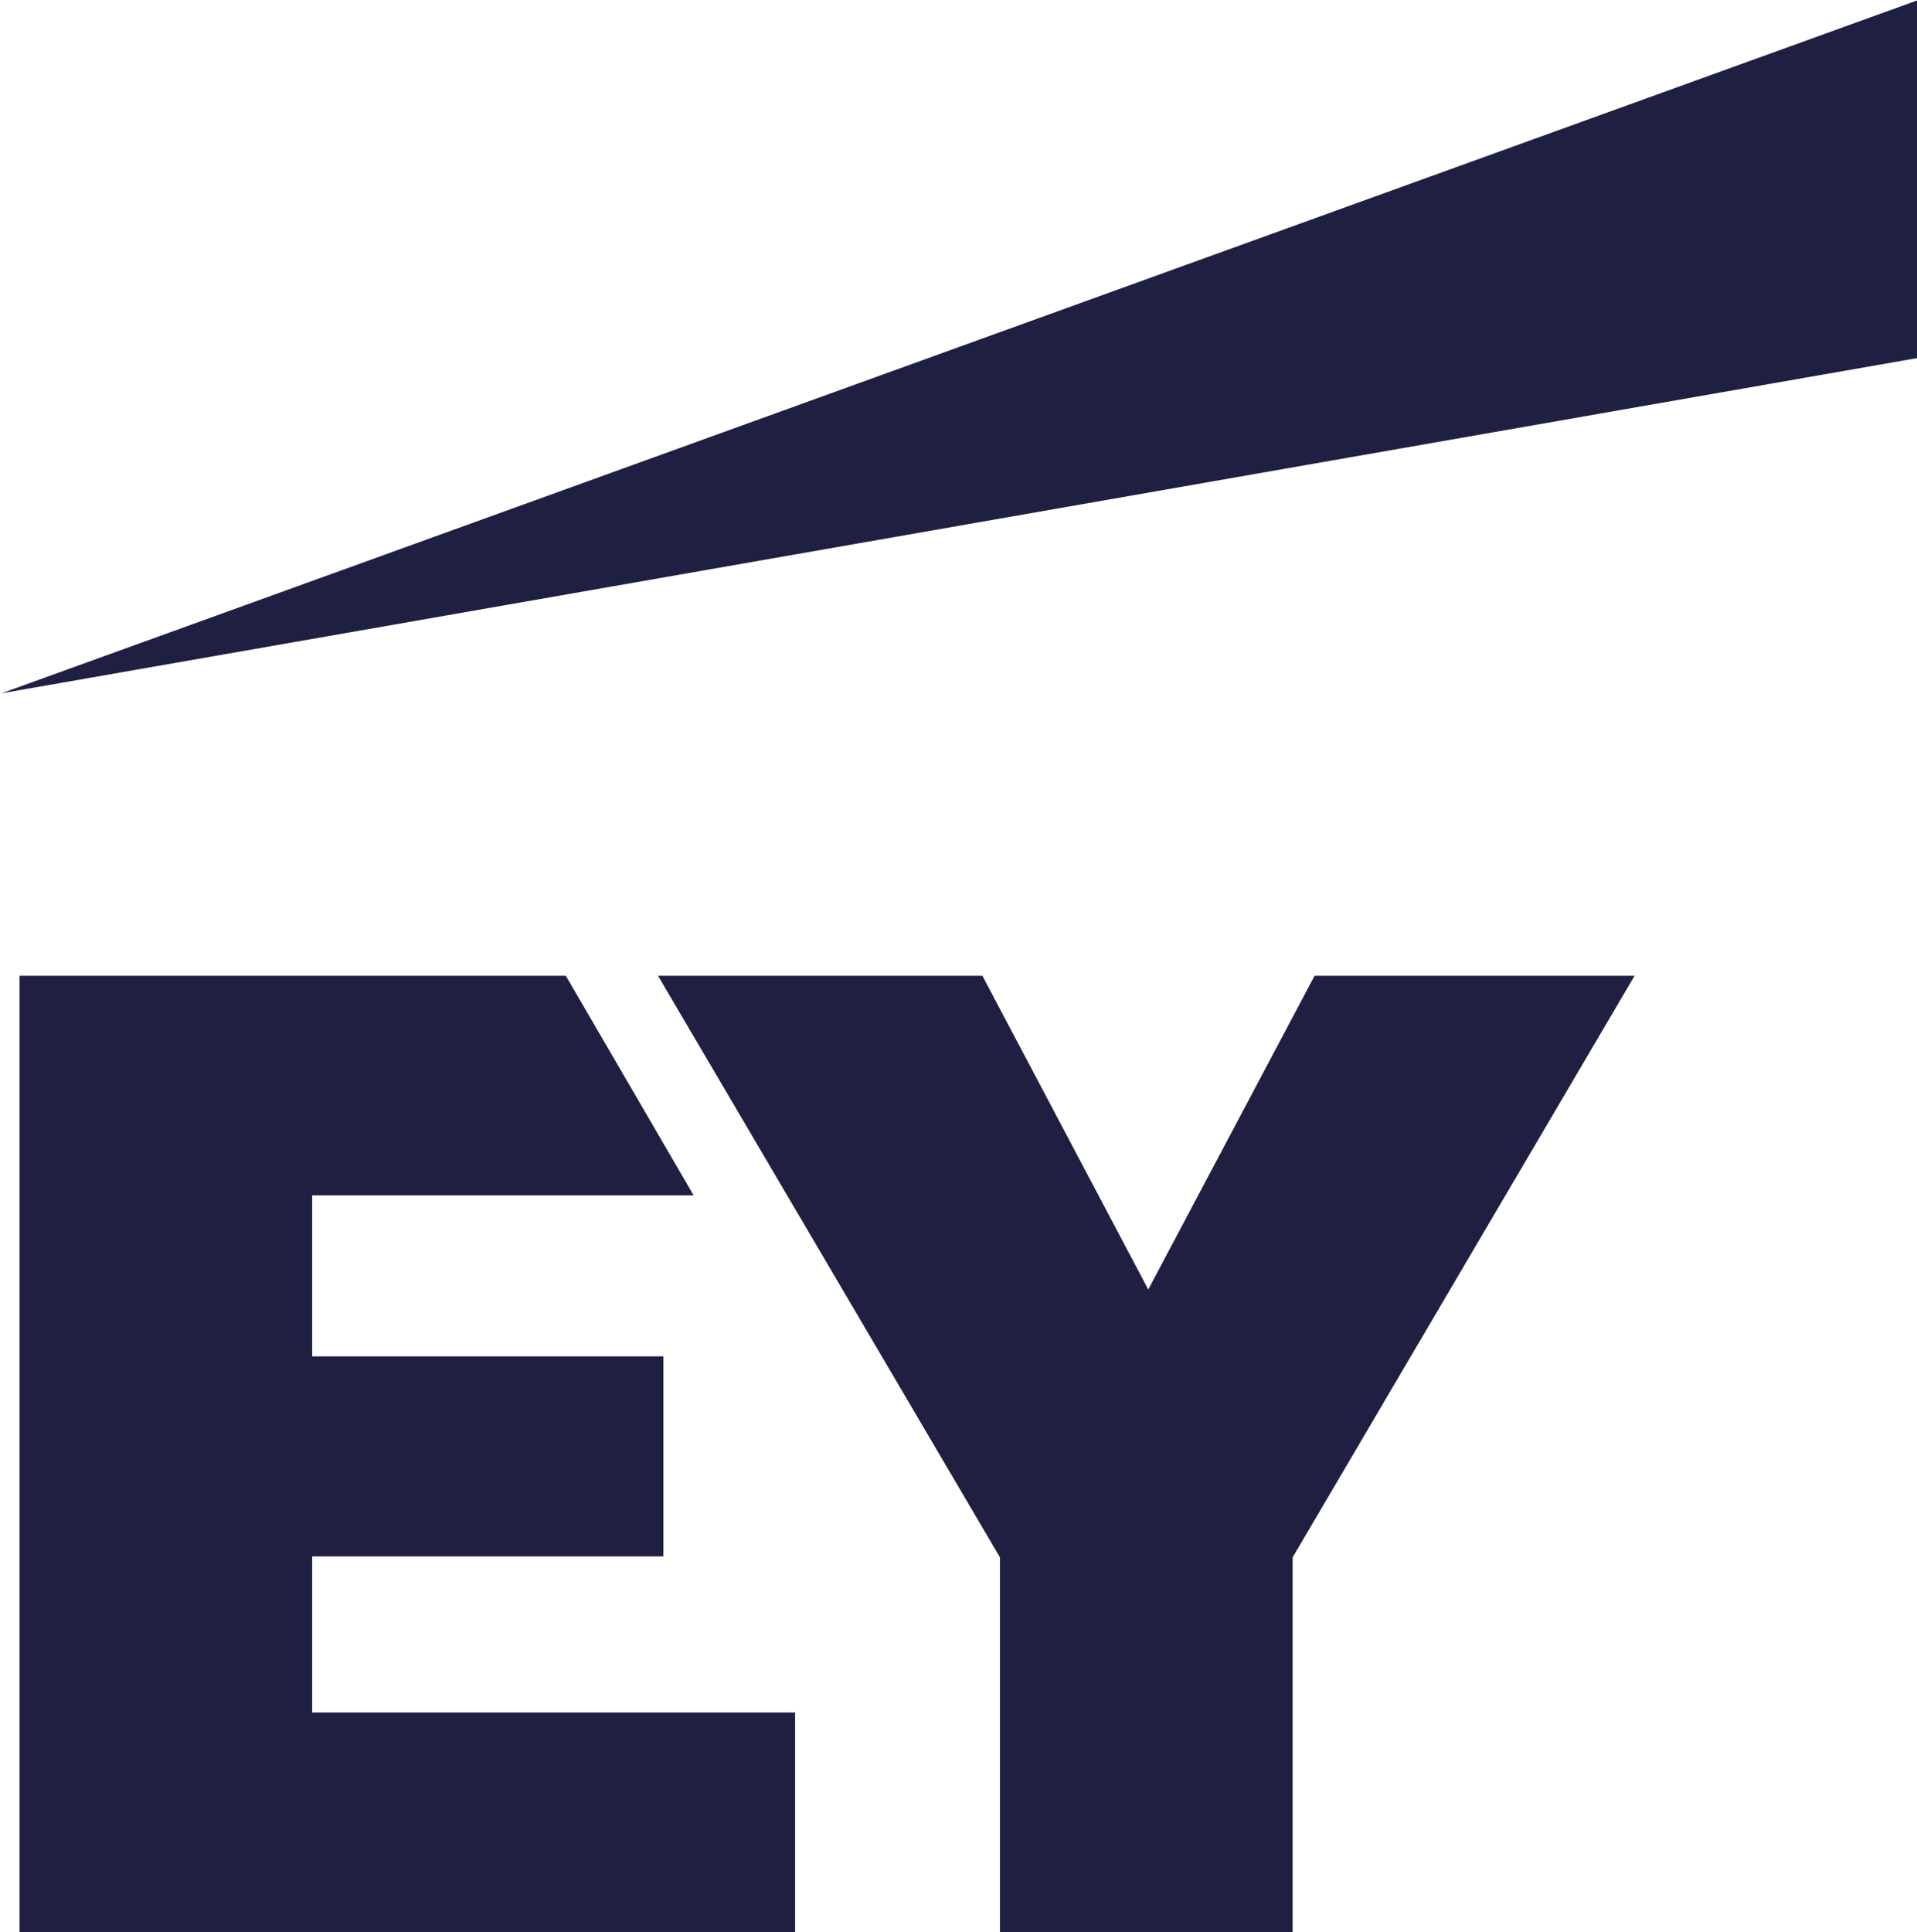 <?xml version="1.0" encoding="utf-8"?>
<!-- Generator: Adobe Illustrator 26.2.1, SVG Export Plug-In . SVG Version: 6.00 Build 0)  -->
<svg version="1.1" id="Ebene_1" xmlns="http://www.w3.org/2000/svg" xmlns:xlink="http://www.w3.org/1999/xlink" x="0px" y="0px"
	 viewBox="0 0 393 396" style="enable-background:new 0 0 393 396;" xml:space="preserve">
<style type="text/css">
	.st0{clip-path:url(#SVGID_00000016787256715610032120000008402869619014509247_);}
	.st1{fill-rule:evenodd;clip-rule:evenodd;fill:#1F1F42;}
</style>
<g>
	<g>
		<defs>
			<rect id="SVGID_1_" width="393" height="396"/>
		</defs>
		<clipPath id="SVGID_00000101060868678431160470000017378334861820046220_">
			<use xlink:href="#SVGID_1_"  style="overflow:visible;"/>
		</clipPath>
		<g style="clip-path:url(#SVGID_00000101060868678431160470000017378334861820046220_);">
			<path class="st1" d="M64,351h99v45H4V200h112l26.2,45H64v33h72v41H64V351z M269.5,200l-34.1,64.3l-34-64.3h-66.5L205,319.2V397
				h60v-77.8L335.1,200H269.5z"/>
			<path class="st1" d="M393,0.1L0.3,142.1L393,73.4V0.1z"/>
		</g>
	</g>
</g>
</svg>
